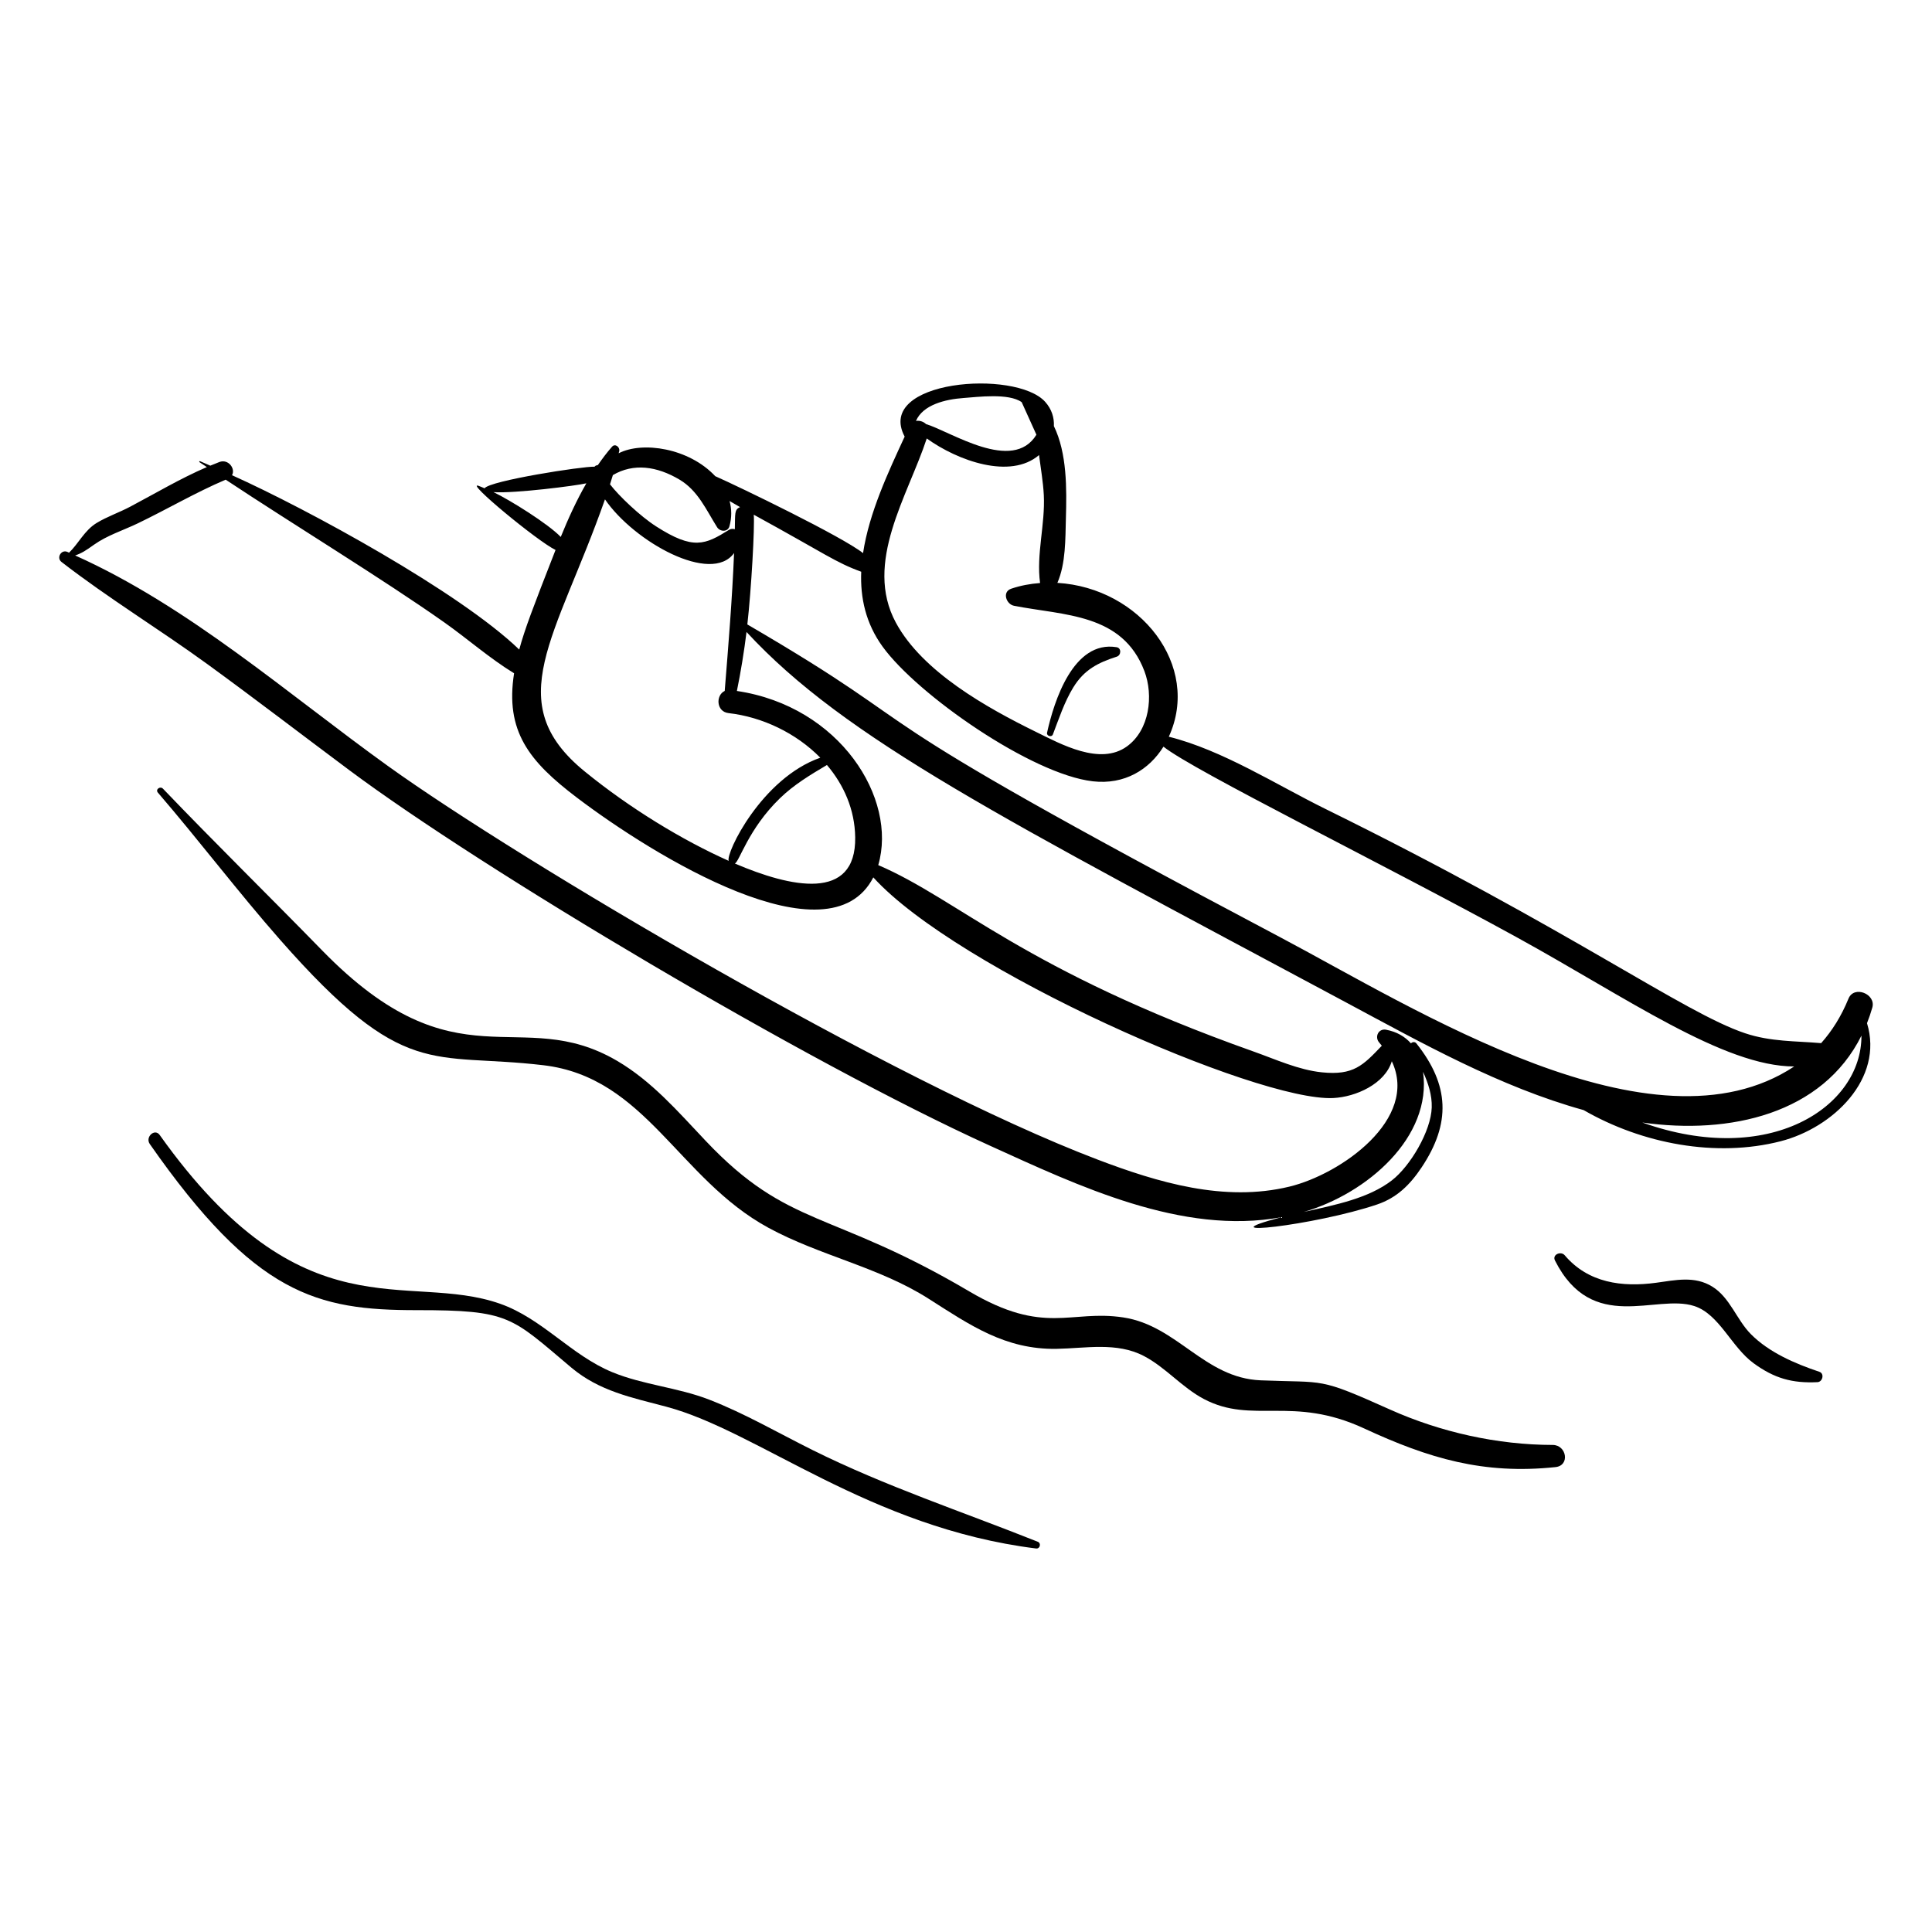 <?xml version="1.0" encoding="UTF-8"?>
<!-- Uploaded to: ICON Repo, www.iconrepo.com, Generator: ICON Repo Mixer Tools -->
<svg fill="#000000" width="800px" height="800px" version="1.1" viewBox="144 144 512 512" xmlns="http://www.w3.org/2000/svg">
 <g>
  <path d="m423.03 338.62c1.598-4.164 3.051-8.617 5.391-12.434 2.875-4.691 6.508-6.547 11.555-8.172 1.152-0.371 1.262-2.281-0.062-2.5-11.496-1.891-16.605 14.371-18.43 22.648-0.199 0.895 1.219 1.316 1.547 0.457z"/>
  <path d="m633.87 408.64c-1.895 4.668-4.359 8.562-7.25 11.805-6.797-0.59-13.332-0.348-20.121-2.613-16.375-5.461-45.969-27.32-111.24-59.453-13.008-6.406-27.301-15.598-41.512-19.141 8.609-18.812-7.602-39.465-29.531-40.773 2.25-5.176 2.102-11.664 2.258-17.176 0.219-7.731 0.328-17.148-3.184-24.371 0.109-2.223-0.566-4.484-2.312-6.43-7.801-8.691-45.195-5.789-37.234 9.219-4.328 9.352-9.418 20.184-11.027 30.875-5.586-4.414-32.68-17.516-39.172-20.391-6.984-7.469-19.293-9.312-25.59-6.07 0.047-0.199 0.102-0.391 0.145-0.59 0.23-1.016-1.066-2.094-1.891-1.16-1.355 1.527-2.586 3.176-3.766 4.875-0.328 0.07-0.605 0.09-0.891 0.434-3.133-0.129-27.742 3.715-29.137 5.723-0.531-0.215-1.047-0.457-1.59-0.652-3.731-1.328 15.566 14.656 20.398 16.996-6.086 15.582-8.148 20.969-9.621 26.395-15.887-15.297-55.98-37.141-76.117-46.207 0.984-1.699-0.953-4.394-3.348-3.496-0.809 0.305-1.602 0.633-2.398 0.965-0.914-0.395-1.82-0.797-2.738-1.184-0.148-0.066-0.293 0.156-0.148 0.25 0.652 0.445 1.312 0.871 1.965 1.312-7 3.008-13.633 6.965-20.34 10.512-2.863 1.516-6.109 2.621-8.863 4.297-3.238 1.969-4.793 5.457-7.316 7.875-0.152-0.066-0.305-0.141-0.457-0.211-1.621-0.699-2.949 1.578-1.551 2.664 12.453 9.648 26.023 17.879 38.766 27.156 12.633 9.191 25.023 18.715 37.551 28.055 35.305 26.328 120.79 77.289 169.74 99.492 23.379 10.605 50.918 23.805 77.285 18.945-21.445 5.586 8.926 2.176 25.285-3.356 5.293-1.789 8.758-5.25 11.82-9.832 7.785-11.66 7.426-21.809-1.395-32.883-0.391-0.488-1.066-0.375-1.426 0.004-1.566-1.766-3.719-3.062-6.578-3.609-2.051-0.395-3.133 1.934-1.824 3.406 0.246 0.277 0.453 0.555 0.68 0.832-4.981 5.234-7.508 7.906-15.871 7.051-6.199-0.633-12.246-3.434-18.074-5.5-61.039-21.652-78.277-40.328-99.504-49.418 5.152-17.652-10.156-42.098-37.461-46.148 1.047-5.141 1.898-10.363 2.551-15.633 26.141 28.312 67.773 49.367 158.9 98.18 20.148 10.793 40.77 22.383 62.945 28.527 15.547 8.965 35.098 12.637 52.176 8.262 13.93-3.566 27.406-16.578 22.918-31.297 0.523-1.328 1-2.699 1.41-4.137 1.027-3.609-4.856-5.969-6.312-2.375zm-359.09-134.22c5.527 0.395 22.012-1.711 24.609-2.34-2.602 4.516-4.805 9.352-6.785 14.215-3.356-3.492-13.438-9.777-17.824-11.875zm246.34 153.62c1.371 3.016 2.402 6.156 2.305 9.441-0.184 6.258-5.68 15.551-10.57 19.332-6.152 4.754-14.91 6.492-23.344 8.367 16.863-4.906 34.031-19.863 31.609-37.141zm-145.68-51.52c22.195 24.457 101.79 59.441 121.87 58.473 5.996-0.285 13.699-3.742 15.531-9.75 7.234 15.301-13.434 29.914-27.148 33.23-17.227 4.168-34.809-1.082-50.883-7.195-53.988-20.535-153.14-79.23-187.95-104.24-26.57-19.098-52.836-42.34-82.949-55.836 1.785-0.605 2.801-1.289 5.004-2.852 3.508-2.488 7.762-3.809 11.629-5.668 7.809-3.762 15.281-8.168 23.262-11.562 17.949 11.898 41.801 26.43 57.914 37.805 6.195 4.371 12.031 9.539 18.516 13.5-2.406 15.352 3.961 23.316 16.586 32.906 20.391 15.488 66.879 44.031 78.613 21.188zm-4.805-10.629c0.258 17.133-17.145 13.27-31.898 6.949 1.207-0.445 3.504-9.098 11.949-17.293 3.731-3.621 8.062-6.203 12.461-8.816 4.488 5.289 7.379 11.809 7.488 19.16zm-9.25-21.09c-15.594 5.469-25.113 25.371-24.273 27.332-12.273-5.473-26.195-13.941-38.156-23.688-22.496-18.324-7.594-35.258 5.367-72.109 7.746 11.297 28.207 22.625 34.211 14.223-0.496 12.207-1.5 24.371-2.481 36.547-2.398 1.105-2.289 5.5 1.027 5.875 8.973 1.02 17.906 5.305 24.305 11.82zm-22.645-60.551c-0.508-0.152-1.07-0.129-1.516 0.148-6.363 3.961-9.469 5.438-19.355-0.906-4.254-2.731-9.816-8.027-12.211-11.141 0.262-0.816 0.516-1.633 0.758-2.449 5.496-3.227 11.66-2.359 17.652 1.195 4.894 2.906 7.066 7.996 9.969 12.621 0.758 1.211 2.824 1.352 3.269-0.25 0.656-2.352 0.602-4.598 0.039-6.691 0.922 0.543 1.844 1.078 2.773 1.605-1.539 0.672-1.277 1.723-1.379 5.867zm60.547-34.77c3.898-0.285 12.02-1.352 15.469 1.098 1.301 2.875 2.602 5.754 3.902 8.629-6.273 10.246-22.68-0.836-29.246-2.816-0.688-0.672-1.734-1.012-2.672-0.836 1.852-4.332 7.859-5.731 12.547-6.074zm-9.688 10.719c8.246 5.934 22.156 10.918 29.754 4.398 0.449 3.535 1.086 7.078 1.266 10.609 0.395 7.75-2.035 15.75-0.988 23.297-2.602 0.199-5.18 0.668-7.656 1.512-2.473 0.844-1.316 4.113 0.738 4.519 13.32 2.617 28.75 1.988 34.562 17.309 2.461 6.492 1.383 15.602-4.617 19.957-7.121 5.168-17.496-0.594-24.176-3.871-12.934-6.348-30.035-15.887-37.07-28.926-8.578-15.895 3.188-33.57 8.188-48.805zm93.422 132.05c-122.79-64.934-86.586-51.035-140.97-82.766 1.031-8.992 1.992-25.961 1.699-29.082 19.059 10.438 21.656 12.637 28.48 15.113-0.281 6.922 1.203 13.68 5.637 19.812 9.25 12.797 39.52 33.875 55.746 35.73 8.387 0.961 14.914-3.078 18.715-9.184 8 6.394 58.676 31.305 93.688 50.551 29.121 16.012 54.785 34.188 73.465 34.203-37.488 24.828-100.41-15.316-136.46-34.379zm96.207 49.227c23.227 3.312 47.77-2.309 58.074-23.02 0.078 18.992-24.523 35.016-58.074 23.02z"/>
  <path d="m447.11 503.34c5.812 3.027 10.129 8.359 15.949 11.422 12.891 6.777 23.391-1.043 42.426 7.777 17.23 7.988 31.656 12.262 50.734 10.258 3.902-0.41 2.957-5.867-0.734-5.871-14.66-0.02-29.73-3.387-43.074-9.363-19.402-8.695-16.812-7.043-34.328-7.762-14.918-0.609-22.082-14.492-36.375-16.664-14.09-2.141-20.832 4.894-40.82-6.891-36.93-21.777-47.844-16.625-69.875-39.906-7.254-7.664-14.242-15.789-23.445-21.188-25.953-15.219-42.352 7.473-78.184-29.266-13.98-14.332-28.359-28.426-42.191-42.871-0.738-0.773-2.078 0.188-1.352 1.035 11.016 12.801 21.227 26.309 32.41 39.023 33.035 37.559 40.023 29.719 69.734 33.219 27.121 3.191 35.785 30.082 59.617 43.059 13.664 7.441 29.262 10.402 42.465 18.809 11.043 7.027 20.32 13.512 33.902 13.297 7.723-0.129 15.957-1.859 23.141 1.883z"/>
  <path d="m359.28 528.25c-9.082-4.519-17.883-9.664-27.363-13.34-8.309-3.223-17.445-3.891-25.633-7.258-10.949-4.504-18.562-14.219-29.762-18.148-24.707-8.672-52.145 8.785-90.195-44.715-1.324-1.863-3.918 0.543-2.629 2.391 27.91 39.953 44.219 44.043 70.75 44.023 24.703-0.016 24.988 1.793 40.934 15.203 7.453 6.269 15.98 7.941 25.18 10.383 24.305 6.449 53.812 32.062 98.012 37.574 1.043 0.129 1.422-1.391 0.449-1.781-20.004-7.984-40.402-14.707-59.742-24.332z"/>
  <path d="m592.99 490.11c6.668 2.176 9.812 10.84 15.742 15.168 5.516 4.023 10.238 5.328 16.918 5.008 1.363-0.066 1.906-2.273 0.504-2.746-6.434-2.16-13.336-5.117-18.164-9.988-3.773-3.812-5.508-9.656-10.188-12.57-4.731-2.945-9.82-1.719-14.965-1.031-8.914 1.199-17.922 0.078-24.172-7.293-1-1.176-3.387-0.203-2.582 1.391 9.898 19.574 26.746 8.746 36.906 12.062z"/>
 </g>
</svg>